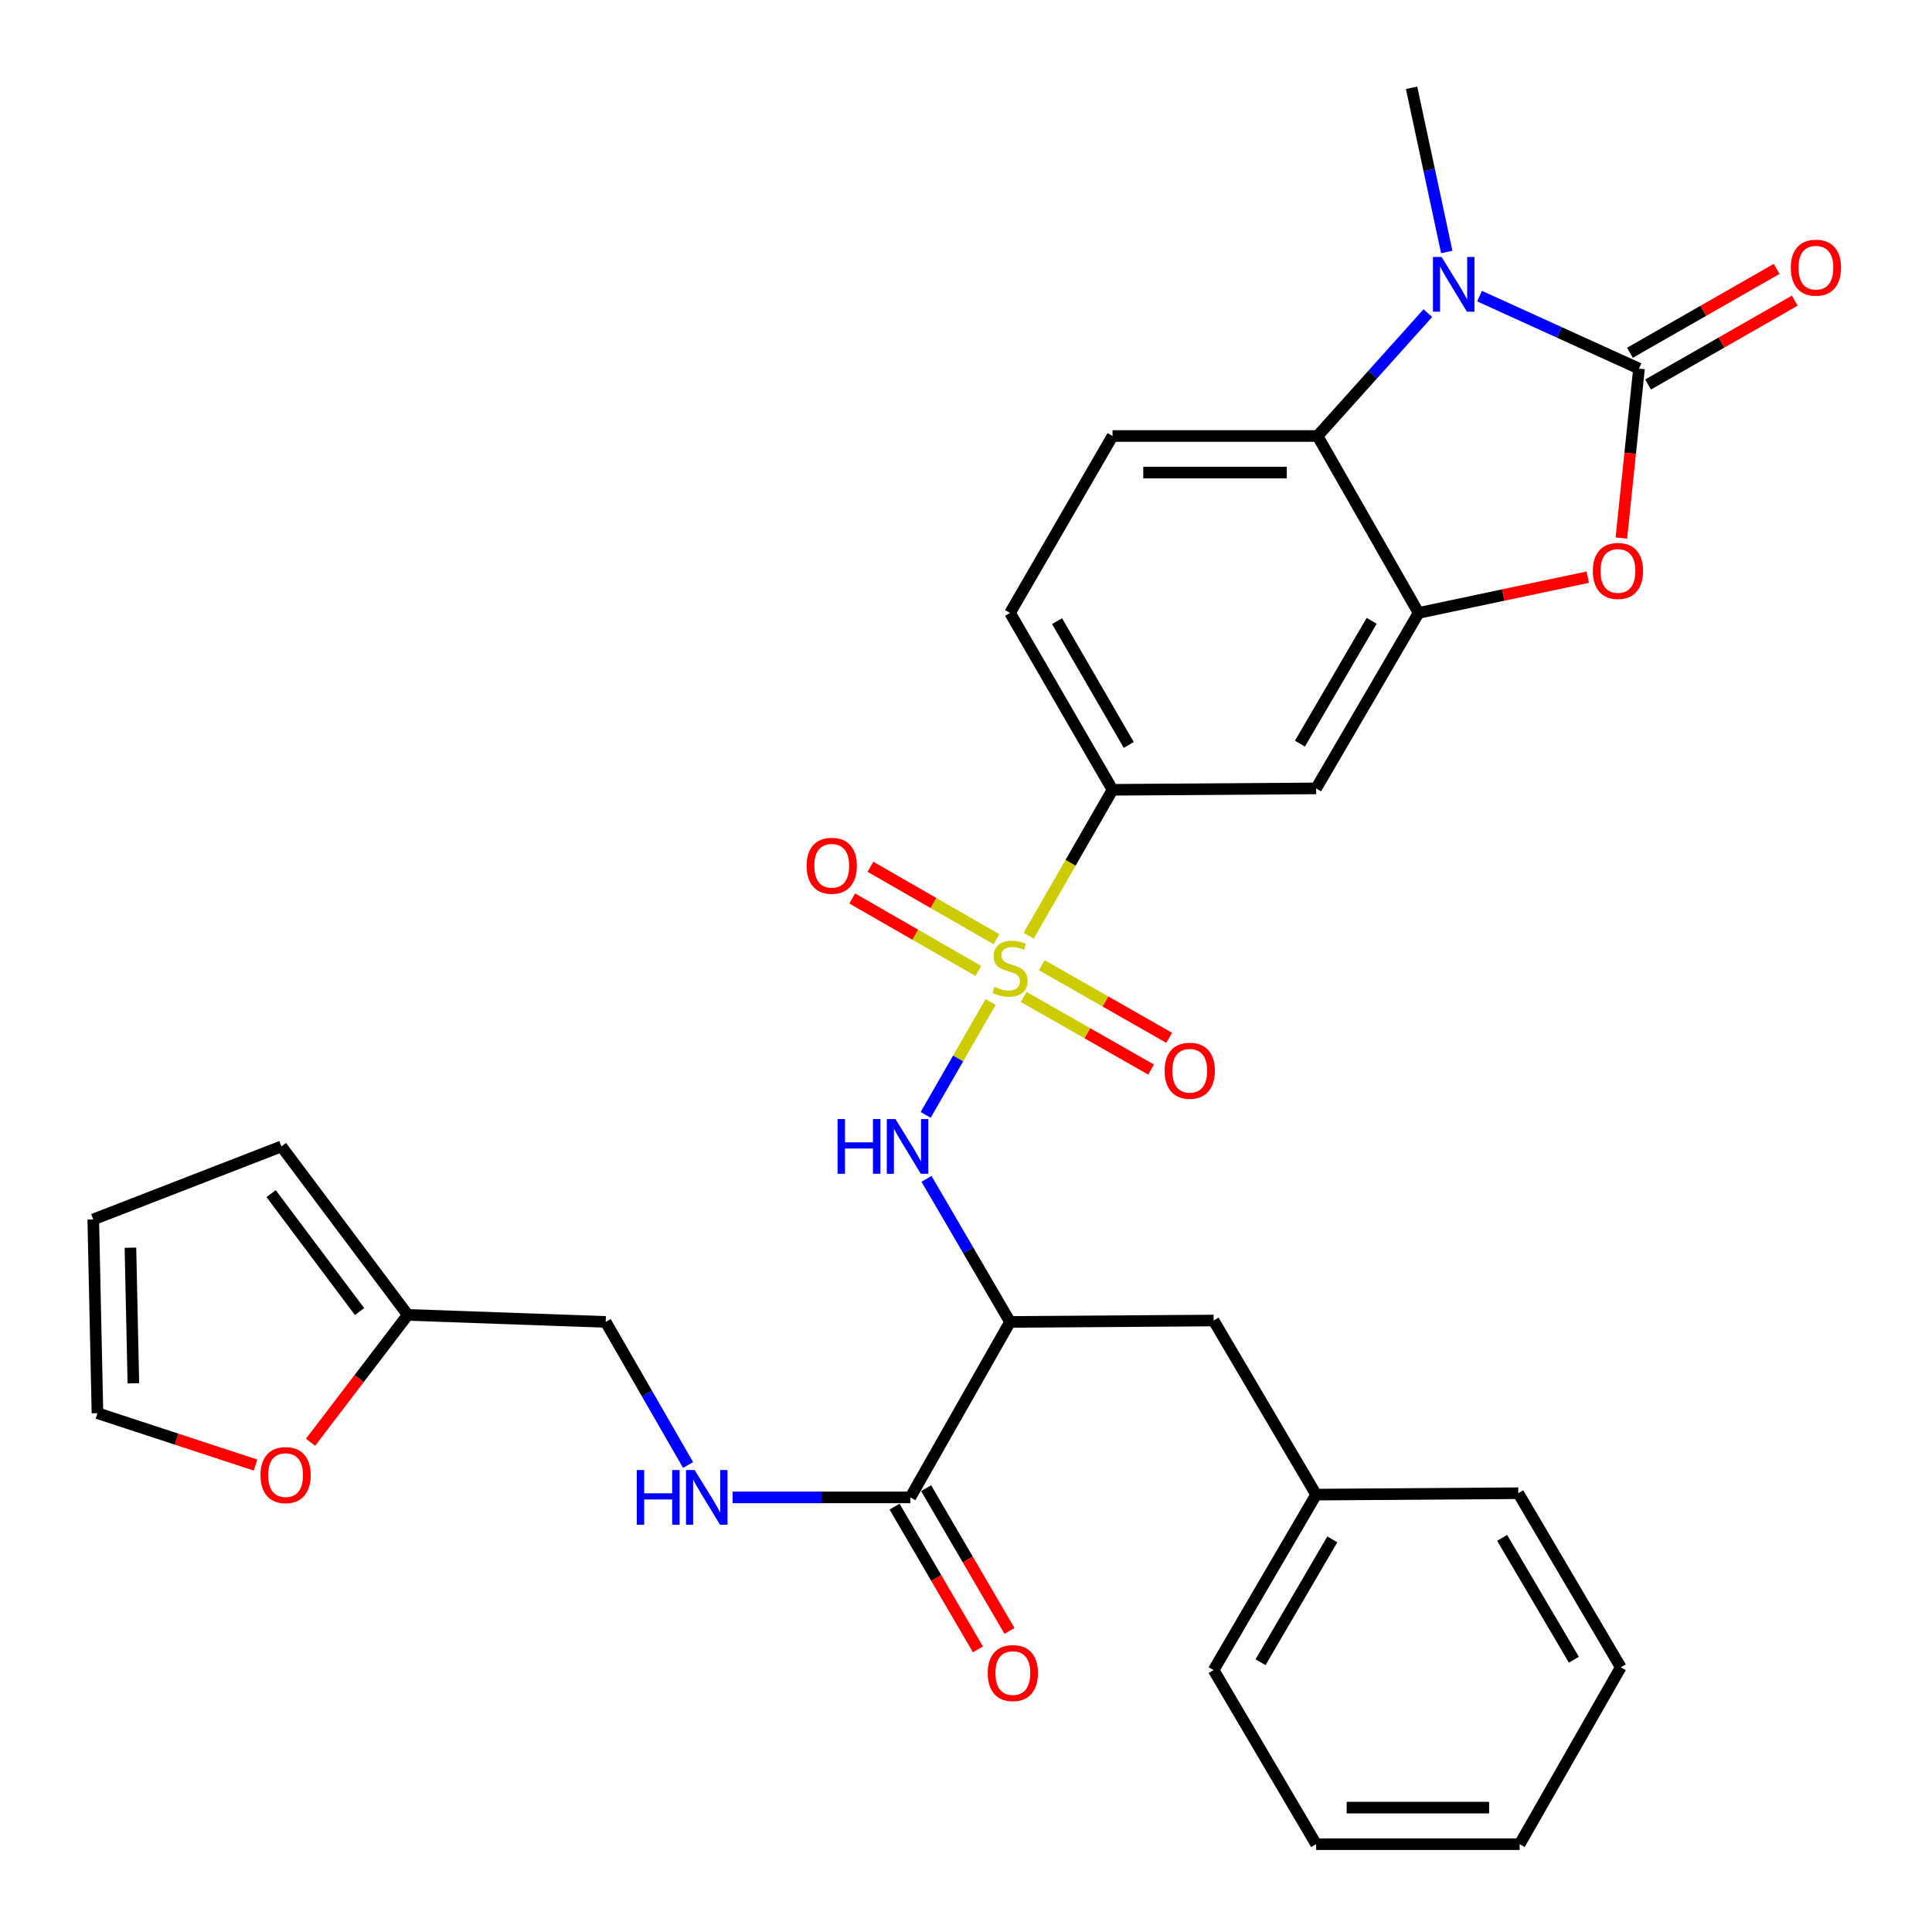 <?xml version='1.0' encoding='iso-8859-1'?>
<svg version='1.1' baseProfile='full'
              xmlns='http://www.w3.org/2000/svg'
                      xmlns:rdkit='http://www.rdkit.org/xml'
                      xmlns:xlink='http://www.w3.org/1999/xlink'
                  xml:space='preserve'
width='1000px' height='1000px' viewBox='0 0 1000 1000'>
<!-- END OF HEADER -->
<rect style='opacity:1.0;fill:#FFFFFF;stroke:none' width='1000' height='1000' x='0' y='0'> </rect>
<path class='bond-4' d='M 512.714,518.634 L 495.92,547.851' style='fill:none;fill-rule:evenodd;stroke:#CCCC00;stroke-width:6px;stroke-linecap:butt;stroke-linejoin:miter;stroke-opacity:1' />
<path class='bond-4' d='M 495.92,547.851 L 479.125,577.068' style='fill:none;fill-rule:evenodd;stroke:#0000FF;stroke-width:6px;stroke-linecap:butt;stroke-linejoin:miter;stroke-opacity:1' />
<path class='bond-7' d='M 532.442,484.312 L 554.14,446.557' style='fill:none;fill-rule:evenodd;stroke:#CCCC00;stroke-width:6px;stroke-linecap:butt;stroke-linejoin:miter;stroke-opacity:1' />
<path class='bond-7' d='M 554.14,446.557 L 575.838,408.803' style='fill:none;fill-rule:evenodd;stroke:#000000;stroke-width:6px;stroke-linecap:butt;stroke-linejoin:miter;stroke-opacity:1' />
<path class='bond-10' d='M 515.771,486.142 L 483.158,467.395' style='fill:none;fill-rule:evenodd;stroke:#CCCC00;stroke-width:6px;stroke-linecap:butt;stroke-linejoin:miter;stroke-opacity:1' />
<path class='bond-10' d='M 483.158,467.395 L 450.545,448.648' style='fill:none;fill-rule:evenodd;stroke:#FF0000;stroke-width:6px;stroke-linecap:butt;stroke-linejoin:miter;stroke-opacity:1' />
<path class='bond-10' d='M 506.342,502.546 L 473.729,483.799' style='fill:none;fill-rule:evenodd;stroke:#CCCC00;stroke-width:6px;stroke-linecap:butt;stroke-linejoin:miter;stroke-opacity:1' />
<path class='bond-10' d='M 473.729,483.799 L 441.115,465.052' style='fill:none;fill-rule:evenodd;stroke:#FF0000;stroke-width:6px;stroke-linecap:butt;stroke-linejoin:miter;stroke-opacity:1' />
<path class='bond-11' d='M 529.868,516.015 L 562.828,534.81' style='fill:none;fill-rule:evenodd;stroke:#CCCC00;stroke-width:6px;stroke-linecap:butt;stroke-linejoin:miter;stroke-opacity:1' />
<path class='bond-11' d='M 562.828,534.81 L 595.788,553.605' style='fill:none;fill-rule:evenodd;stroke:#FF0000;stroke-width:6px;stroke-linecap:butt;stroke-linejoin:miter;stroke-opacity:1' />
<path class='bond-11' d='M 539.241,499.579 L 572.201,518.374' style='fill:none;fill-rule:evenodd;stroke:#CCCC00;stroke-width:6px;stroke-linecap:butt;stroke-linejoin:miter;stroke-opacity:1' />
<path class='bond-11' d='M 572.201,518.374 L 605.161,537.169' style='fill:none;fill-rule:evenodd;stroke:#FF0000;stroke-width:6px;stroke-linecap:butt;stroke-linejoin:miter;stroke-opacity:1' />
<path class='bond-0' d='M 848.347,190.796 L 843.78,234.642' style='fill:none;fill-rule:evenodd;stroke:#000000;stroke-width:6px;stroke-linecap:butt;stroke-linejoin:miter;stroke-opacity:1' />
<path class='bond-0' d='M 843.78,234.642 L 839.212,278.487' style='fill:none;fill-rule:evenodd;stroke:#FF0000;stroke-width:6px;stroke-linecap:butt;stroke-linejoin:miter;stroke-opacity:1' />
<path class='bond-15' d='M 853.041,199.01 L 891.005,177.315' style='fill:none;fill-rule:evenodd;stroke:#000000;stroke-width:6px;stroke-linecap:butt;stroke-linejoin:miter;stroke-opacity:1' />
<path class='bond-15' d='M 891.005,177.315 L 928.969,155.62' style='fill:none;fill-rule:evenodd;stroke:#FF0000;stroke-width:6px;stroke-linecap:butt;stroke-linejoin:miter;stroke-opacity:1' />
<path class='bond-15' d='M 843.653,182.582 L 881.617,160.887' style='fill:none;fill-rule:evenodd;stroke:#000000;stroke-width:6px;stroke-linecap:butt;stroke-linejoin:miter;stroke-opacity:1' />
<path class='bond-15' d='M 881.617,160.887 L 919.582,139.192' style='fill:none;fill-rule:evenodd;stroke:#FF0000;stroke-width:6px;stroke-linecap:butt;stroke-linejoin:miter;stroke-opacity:1' />
<path class='bond-32' d='M 848.347,190.796 L 807.076,172.031' style='fill:none;fill-rule:evenodd;stroke:#000000;stroke-width:6px;stroke-linecap:butt;stroke-linejoin:miter;stroke-opacity:1' />
<path class='bond-32' d='M 807.076,172.031 L 765.804,153.265' style='fill:none;fill-rule:evenodd;stroke:#0000FF;stroke-width:6px;stroke-linecap:butt;stroke-linejoin:miter;stroke-opacity:1' />
<path class='bond-1' d='M 739.053,162.082 L 710.502,193.877' style='fill:none;fill-rule:evenodd;stroke:#0000FF;stroke-width:6px;stroke-linecap:butt;stroke-linejoin:miter;stroke-opacity:1' />
<path class='bond-1' d='M 710.502,193.877 L 681.951,225.673' style='fill:none;fill-rule:evenodd;stroke:#000000;stroke-width:6px;stroke-linecap:butt;stroke-linejoin:miter;stroke-opacity:1' />
<path class='bond-24' d='M 748.838,130.423 L 739.734,87.939' style='fill:none;fill-rule:evenodd;stroke:#0000FF;stroke-width:6px;stroke-linecap:butt;stroke-linejoin:miter;stroke-opacity:1' />
<path class='bond-24' d='M 739.734,87.939 L 730.629,45.455' style='fill:none;fill-rule:evenodd;stroke:#000000;stroke-width:6px;stroke-linecap:butt;stroke-linejoin:miter;stroke-opacity:1' />
<path class='bond-2' d='M 821.81,298.743 L 778.038,307.995' style='fill:none;fill-rule:evenodd;stroke:#FF0000;stroke-width:6px;stroke-linecap:butt;stroke-linejoin:miter;stroke-opacity:1' />
<path class='bond-2' d='M 778.038,307.995 L 734.266,317.248' style='fill:none;fill-rule:evenodd;stroke:#000000;stroke-width:6px;stroke-linecap:butt;stroke-linejoin:miter;stroke-opacity:1' />
<path class='bond-3' d='M 734.266,317.248 L 681.226,408.078' style='fill:none;fill-rule:evenodd;stroke:#000000;stroke-width:6px;stroke-linecap:butt;stroke-linejoin:miter;stroke-opacity:1' />
<path class='bond-3' d='M 709.972,321.332 L 672.843,384.912' style='fill:none;fill-rule:evenodd;stroke:#000000;stroke-width:6px;stroke-linecap:butt;stroke-linejoin:miter;stroke-opacity:1' />
<path class='bond-31' d='M 734.266,317.248 L 681.951,225.673' style='fill:none;fill-rule:evenodd;stroke:#000000;stroke-width:6px;stroke-linecap:butt;stroke-linejoin:miter;stroke-opacity:1' />
<path class='bond-6' d='M 479.552,610.173 L 501.175,647.198' style='fill:none;fill-rule:evenodd;stroke:#0000FF;stroke-width:6px;stroke-linecap:butt;stroke-linejoin:miter;stroke-opacity:1' />
<path class='bond-6' d='M 501.175,647.198 L 522.798,684.223' style='fill:none;fill-rule:evenodd;stroke:#000000;stroke-width:6px;stroke-linecap:butt;stroke-linejoin:miter;stroke-opacity:1' />
<path class='bond-5' d='M 681.951,225.673 L 575.838,225.673' style='fill:none;fill-rule:evenodd;stroke:#000000;stroke-width:6px;stroke-linecap:butt;stroke-linejoin:miter;stroke-opacity:1' />
<path class='bond-5' d='M 666.034,244.593 L 591.755,244.593' style='fill:none;fill-rule:evenodd;stroke:#000000;stroke-width:6px;stroke-linecap:butt;stroke-linejoin:miter;stroke-opacity:1' />
<path class='bond-8' d='M 522.798,684.223 L 471.197,775.052' style='fill:none;fill-rule:evenodd;stroke:#000000;stroke-width:6px;stroke-linecap:butt;stroke-linejoin:miter;stroke-opacity:1' />
<path class='bond-16' d='M 522.798,684.223 L 628.164,683.498' style='fill:none;fill-rule:evenodd;stroke:#000000;stroke-width:6px;stroke-linecap:butt;stroke-linejoin:miter;stroke-opacity:1' />
<path class='bond-9' d='M 575.838,408.803 L 681.226,408.078' style='fill:none;fill-rule:evenodd;stroke:#000000;stroke-width:6px;stroke-linecap:butt;stroke-linejoin:miter;stroke-opacity:1' />
<path class='bond-18' d='M 575.838,408.803 L 522.798,317.248' style='fill:none;fill-rule:evenodd;stroke:#000000;stroke-width:6px;stroke-linecap:butt;stroke-linejoin:miter;stroke-opacity:1' />
<path class='bond-18' d='M 584.254,385.585 L 547.125,321.497' style='fill:none;fill-rule:evenodd;stroke:#000000;stroke-width:6px;stroke-linecap:butt;stroke-linejoin:miter;stroke-opacity:1' />
<path class='bond-13' d='M 471.197,775.052 L 425.196,775.052' style='fill:none;fill-rule:evenodd;stroke:#000000;stroke-width:6px;stroke-linecap:butt;stroke-linejoin:miter;stroke-opacity:1' />
<path class='bond-13' d='M 425.196,775.052 L 379.194,775.052' style='fill:none;fill-rule:evenodd;stroke:#0000FF;stroke-width:6px;stroke-linecap:butt;stroke-linejoin:miter;stroke-opacity:1' />
<path class='bond-19' d='M 463.028,779.823 L 484.604,816.768' style='fill:none;fill-rule:evenodd;stroke:#000000;stroke-width:6px;stroke-linecap:butt;stroke-linejoin:miter;stroke-opacity:1' />
<path class='bond-19' d='M 484.604,816.768 L 506.18,853.713' style='fill:none;fill-rule:evenodd;stroke:#FF0000;stroke-width:6px;stroke-linecap:butt;stroke-linejoin:miter;stroke-opacity:1' />
<path class='bond-19' d='M 479.366,770.282 L 500.942,807.226' style='fill:none;fill-rule:evenodd;stroke:#000000;stroke-width:6px;stroke-linecap:butt;stroke-linejoin:miter;stroke-opacity:1' />
<path class='bond-19' d='M 500.942,807.226 L 522.518,844.171' style='fill:none;fill-rule:evenodd;stroke:#FF0000;stroke-width:6px;stroke-linecap:butt;stroke-linejoin:miter;stroke-opacity:1' />
<path class='bond-12' d='M 575.838,225.673 L 522.798,317.248' style='fill:none;fill-rule:evenodd;stroke:#000000;stroke-width:6px;stroke-linecap:butt;stroke-linejoin:miter;stroke-opacity:1' />
<path class='bond-23' d='M 356.155,758.272 L 334.83,721.248' style='fill:none;fill-rule:evenodd;stroke:#0000FF;stroke-width:6px;stroke-linecap:butt;stroke-linejoin:miter;stroke-opacity:1' />
<path class='bond-23' d='M 334.83,721.248 L 313.505,684.223' style='fill:none;fill-rule:evenodd;stroke:#000000;stroke-width:6px;stroke-linecap:butt;stroke-linejoin:miter;stroke-opacity:1' />
<path class='bond-14' d='M 211.05,680.586 L 313.505,684.223' style='fill:none;fill-rule:evenodd;stroke:#000000;stroke-width:6px;stroke-linecap:butt;stroke-linejoin:miter;stroke-opacity:1' />
<path class='bond-17' d='M 211.05,680.586 L 185.896,713.544' style='fill:none;fill-rule:evenodd;stroke:#000000;stroke-width:6px;stroke-linecap:butt;stroke-linejoin:miter;stroke-opacity:1' />
<path class='bond-17' d='M 185.896,713.544 L 160.741,746.501' style='fill:none;fill-rule:evenodd;stroke:#FF0000;stroke-width:6px;stroke-linecap:butt;stroke-linejoin:miter;stroke-opacity:1' />
<path class='bond-20' d='M 211.05,680.586 L 145.658,593.383' style='fill:none;fill-rule:evenodd;stroke:#000000;stroke-width:6px;stroke-linecap:butt;stroke-linejoin:miter;stroke-opacity:1' />
<path class='bond-20' d='M 186.104,678.857 L 140.33,617.815' style='fill:none;fill-rule:evenodd;stroke:#000000;stroke-width:6px;stroke-linecap:butt;stroke-linejoin:miter;stroke-opacity:1' />
<path class='bond-25' d='M 628.164,683.498 L 681.226,773.612' style='fill:none;fill-rule:evenodd;stroke:#000000;stroke-width:6px;stroke-linecap:butt;stroke-linejoin:miter;stroke-opacity:1' />
<path class='bond-21' d='M 132.261,758.317 L 91.353,744.884' style='fill:none;fill-rule:evenodd;stroke:#FF0000;stroke-width:6px;stroke-linecap:butt;stroke-linejoin:miter;stroke-opacity:1' />
<path class='bond-21' d='M 91.353,744.884 L 50.446,731.451' style='fill:none;fill-rule:evenodd;stroke:#000000;stroke-width:6px;stroke-linecap:butt;stroke-linejoin:miter;stroke-opacity:1' />
<path class='bond-22' d='M 145.658,593.383 L 48.27,631.183' style='fill:none;fill-rule:evenodd;stroke:#000000;stroke-width:6px;stroke-linecap:butt;stroke-linejoin:miter;stroke-opacity:1' />
<path class='bond-34' d='M 50.446,731.451 L 48.27,631.183' style='fill:none;fill-rule:evenodd;stroke:#000000;stroke-width:6px;stroke-linecap:butt;stroke-linejoin:miter;stroke-opacity:1' />
<path class='bond-34' d='M 69.035,716 L 67.512,645.812' style='fill:none;fill-rule:evenodd;stroke:#000000;stroke-width:6px;stroke-linecap:butt;stroke-linejoin:miter;stroke-opacity:1' />
<path class='bond-26' d='M 681.226,773.612 L 628.164,864.431' style='fill:none;fill-rule:evenodd;stroke:#000000;stroke-width:6px;stroke-linecap:butt;stroke-linejoin:miter;stroke-opacity:1' />
<path class='bond-26' d='M 689.603,796.78 L 652.46,860.353' style='fill:none;fill-rule:evenodd;stroke:#000000;stroke-width:6px;stroke-linecap:butt;stroke-linejoin:miter;stroke-opacity:1' />
<path class='bond-27' d='M 681.226,773.612 L 785.856,772.887' style='fill:none;fill-rule:evenodd;stroke:#000000;stroke-width:6px;stroke-linecap:butt;stroke-linejoin:miter;stroke-opacity:1' />
<path class='bond-28' d='M 628.164,864.431 L 681.226,954.545' style='fill:none;fill-rule:evenodd;stroke:#000000;stroke-width:6px;stroke-linecap:butt;stroke-linejoin:miter;stroke-opacity:1' />
<path class='bond-29' d='M 785.856,772.887 L 838.908,862.98' style='fill:none;fill-rule:evenodd;stroke:#000000;stroke-width:6px;stroke-linecap:butt;stroke-linejoin:miter;stroke-opacity:1' />
<path class='bond-29' d='M 777.51,796.002 L 814.646,859.067' style='fill:none;fill-rule:evenodd;stroke:#000000;stroke-width:6px;stroke-linecap:butt;stroke-linejoin:miter;stroke-opacity:1' />
<path class='bond-33' d='M 681.226,954.545 L 786.582,954.545' style='fill:none;fill-rule:evenodd;stroke:#000000;stroke-width:6px;stroke-linecap:butt;stroke-linejoin:miter;stroke-opacity:1' />
<path class='bond-33' d='M 697.029,935.625 L 770.778,935.625' style='fill:none;fill-rule:evenodd;stroke:#000000;stroke-width:6px;stroke-linecap:butt;stroke-linejoin:miter;stroke-opacity:1' />
<path class='bond-30' d='M 838.908,862.98 L 786.582,954.545' style='fill:none;fill-rule:evenodd;stroke:#000000;stroke-width:6px;stroke-linecap:butt;stroke-linejoin:miter;stroke-opacity:1' />
<path  class='atom-0' d='M 514.798 510.813
Q 515.118 510.933, 516.438 511.493
Q 517.758 512.053, 519.198 512.413
Q 520.678 512.733, 522.118 512.733
Q 524.798 512.733, 526.358 511.453
Q 527.918 510.133, 527.918 507.853
Q 527.918 506.293, 527.118 505.333
Q 526.358 504.373, 525.158 503.853
Q 523.958 503.333, 521.958 502.733
Q 519.438 501.973, 517.918 501.253
Q 516.438 500.533, 515.358 499.013
Q 514.318 497.493, 514.318 494.933
Q 514.318 491.373, 516.718 489.173
Q 519.158 486.973, 523.958 486.973
Q 527.238 486.973, 530.958 488.533
L 530.038 491.613
Q 526.638 490.213, 524.078 490.213
Q 521.318 490.213, 519.798 491.373
Q 518.278 492.493, 518.318 494.453
Q 518.318 495.973, 519.078 496.893
Q 519.878 497.813, 520.998 498.333
Q 522.158 498.853, 524.078 499.453
Q 526.638 500.253, 528.158 501.053
Q 529.678 501.853, 530.758 503.493
Q 531.878 505.093, 531.878 507.853
Q 531.878 511.773, 529.238 513.893
Q 526.638 515.973, 522.278 515.973
Q 519.758 515.973, 517.838 515.413
Q 515.958 514.893, 513.718 513.973
L 514.798 510.813
' fill='#CCCC00'/>
<path  class='atom-2' d='M 746.17 133.024
L 755.45 148.024
Q 756.37 149.504, 757.85 152.184
Q 759.33 154.864, 759.41 155.024
L 759.41 133.024
L 763.17 133.024
L 763.17 161.344
L 759.29 161.344
L 749.33 144.944
Q 748.17 143.024, 746.93 140.824
Q 745.73 138.624, 745.37 137.944
L 745.37 161.344
L 741.69 161.344
L 741.69 133.024
L 746.17 133.024
' fill='#0000FF'/>
<path  class='atom-3' d='M 824.447 295.517
Q 824.447 288.717, 827.807 284.917
Q 831.167 281.117, 837.447 281.117
Q 843.727 281.117, 847.087 284.917
Q 850.447 288.717, 850.447 295.517
Q 850.447 302.397, 847.047 306.317
Q 843.647 310.197, 837.447 310.197
Q 831.207 310.197, 827.807 306.317
Q 824.447 302.437, 824.447 295.517
M 837.447 306.997
Q 841.767 306.997, 844.087 304.117
Q 846.447 301.197, 846.447 295.517
Q 846.447 289.957, 844.087 287.157
Q 841.767 284.317, 837.447 284.317
Q 833.127 284.317, 830.767 287.117
Q 828.447 289.917, 828.447 295.517
Q 828.447 301.237, 830.767 304.117
Q 833.127 306.997, 837.447 306.997
' fill='#FF0000'/>
<path  class='atom-5' d='M 433.526 579.223
L 437.366 579.223
L 437.366 591.263
L 451.846 591.263
L 451.846 579.223
L 455.686 579.223
L 455.686 607.543
L 451.846 607.543
L 451.846 594.463
L 437.366 594.463
L 437.366 607.543
L 433.526 607.543
L 433.526 579.223
' fill='#0000FF'/>
<path  class='atom-5' d='M 463.486 579.223
L 472.766 594.223
Q 473.686 595.703, 475.166 598.383
Q 476.646 601.063, 476.726 601.223
L 476.726 579.223
L 480.486 579.223
L 480.486 607.543
L 476.606 607.543
L 466.646 591.143
Q 465.486 589.223, 464.246 587.023
Q 463.046 584.823, 462.686 584.143
L 462.686 607.543
L 459.006 607.543
L 459.006 579.223
L 463.486 579.223
' fill='#0000FF'/>
<path  class='atom-11' d='M 417.507 448.122
Q 417.507 441.322, 420.867 437.522
Q 424.227 433.722, 430.507 433.722
Q 436.787 433.722, 440.147 437.522
Q 443.507 441.322, 443.507 448.122
Q 443.507 455.002, 440.107 458.922
Q 436.707 462.802, 430.507 462.802
Q 424.267 462.802, 420.867 458.922
Q 417.507 455.042, 417.507 448.122
M 430.507 459.602
Q 434.827 459.602, 437.147 456.722
Q 439.507 453.802, 439.507 448.122
Q 439.507 442.562, 437.147 439.762
Q 434.827 436.922, 430.507 436.922
Q 426.187 436.922, 423.827 439.722
Q 421.507 442.522, 421.507 448.122
Q 421.507 453.842, 423.827 456.722
Q 426.187 459.602, 430.507 459.602
' fill='#FF0000'/>
<path  class='atom-12' d='M 602.813 554.214
Q 602.813 547.414, 606.173 543.614
Q 609.533 539.814, 615.813 539.814
Q 622.093 539.814, 625.453 543.614
Q 628.813 547.414, 628.813 554.214
Q 628.813 561.094, 625.413 565.014
Q 622.013 568.894, 615.813 568.894
Q 609.573 568.894, 606.173 565.014
Q 602.813 561.134, 602.813 554.214
M 615.813 565.694
Q 620.133 565.694, 622.453 562.814
Q 624.813 559.894, 624.813 554.214
Q 624.813 548.654, 622.453 545.854
Q 620.133 543.014, 615.813 543.014
Q 611.493 543.014, 609.133 545.814
Q 606.813 548.614, 606.813 554.214
Q 606.813 559.934, 609.133 562.814
Q 611.493 565.694, 615.813 565.694
' fill='#FF0000'/>
<path  class='atom-14' d='M 329.6 760.892
L 333.44 760.892
L 333.44 772.932
L 347.92 772.932
L 347.92 760.892
L 351.76 760.892
L 351.76 789.212
L 347.92 789.212
L 347.92 776.132
L 333.44 776.132
L 333.44 789.212
L 329.6 789.212
L 329.6 760.892
' fill='#0000FF'/>
<path  class='atom-14' d='M 359.56 760.892
L 368.84 775.892
Q 369.76 777.372, 371.24 780.052
Q 372.72 782.732, 372.8 782.892
L 372.8 760.892
L 376.56 760.892
L 376.56 789.212
L 372.68 789.212
L 362.72 772.812
Q 361.56 770.892, 360.32 768.692
Q 359.12 766.492, 358.76 765.812
L 358.76 789.212
L 355.08 789.212
L 355.08 760.892
L 359.56 760.892
' fill='#0000FF'/>
<path  class='atom-16' d='M 926.912 138.55
Q 926.912 131.75, 930.272 127.95
Q 933.632 124.15, 939.912 124.15
Q 946.192 124.15, 949.552 127.95
Q 952.912 131.75, 952.912 138.55
Q 952.912 145.43, 949.512 149.35
Q 946.112 153.23, 939.912 153.23
Q 933.672 153.23, 930.272 149.35
Q 926.912 145.47, 926.912 138.55
M 939.912 150.03
Q 944.232 150.03, 946.552 147.15
Q 948.912 144.23, 948.912 138.55
Q 948.912 132.99, 946.552 130.19
Q 944.232 127.35, 939.912 127.35
Q 935.592 127.35, 933.232 130.15
Q 930.912 132.95, 930.912 138.55
Q 930.912 144.27, 933.232 147.15
Q 935.592 150.03, 939.912 150.03
' fill='#FF0000'/>
<path  class='atom-18' d='M 134.824 763.507
Q 134.824 756.707, 138.184 752.907
Q 141.544 749.107, 147.824 749.107
Q 154.104 749.107, 157.464 752.907
Q 160.824 756.707, 160.824 763.507
Q 160.824 770.387, 157.424 774.307
Q 154.024 778.187, 147.824 778.187
Q 141.584 778.187, 138.184 774.307
Q 134.824 770.427, 134.824 763.507
M 147.824 774.987
Q 152.144 774.987, 154.464 772.107
Q 156.824 769.187, 156.824 763.507
Q 156.824 757.947, 154.464 755.147
Q 152.144 752.307, 147.824 752.307
Q 143.504 752.307, 141.144 755.107
Q 138.824 757.907, 138.824 763.507
Q 138.824 769.227, 141.144 772.107
Q 143.504 774.987, 147.824 774.987
' fill='#FF0000'/>
<path  class='atom-20' d='M 511.248 865.972
Q 511.248 859.172, 514.608 855.372
Q 517.968 851.572, 524.248 851.572
Q 530.528 851.572, 533.888 855.372
Q 537.248 859.172, 537.248 865.972
Q 537.248 872.852, 533.848 876.772
Q 530.448 880.652, 524.248 880.652
Q 518.008 880.652, 514.608 876.772
Q 511.248 872.892, 511.248 865.972
M 524.248 877.452
Q 528.568 877.452, 530.888 874.572
Q 533.248 871.652, 533.248 865.972
Q 533.248 860.412, 530.888 857.612
Q 528.568 854.772, 524.248 854.772
Q 519.928 854.772, 517.568 857.572
Q 515.248 860.372, 515.248 865.972
Q 515.248 871.692, 517.568 874.572
Q 519.928 877.452, 524.248 877.452
' fill='#FF0000'/>
</svg>
